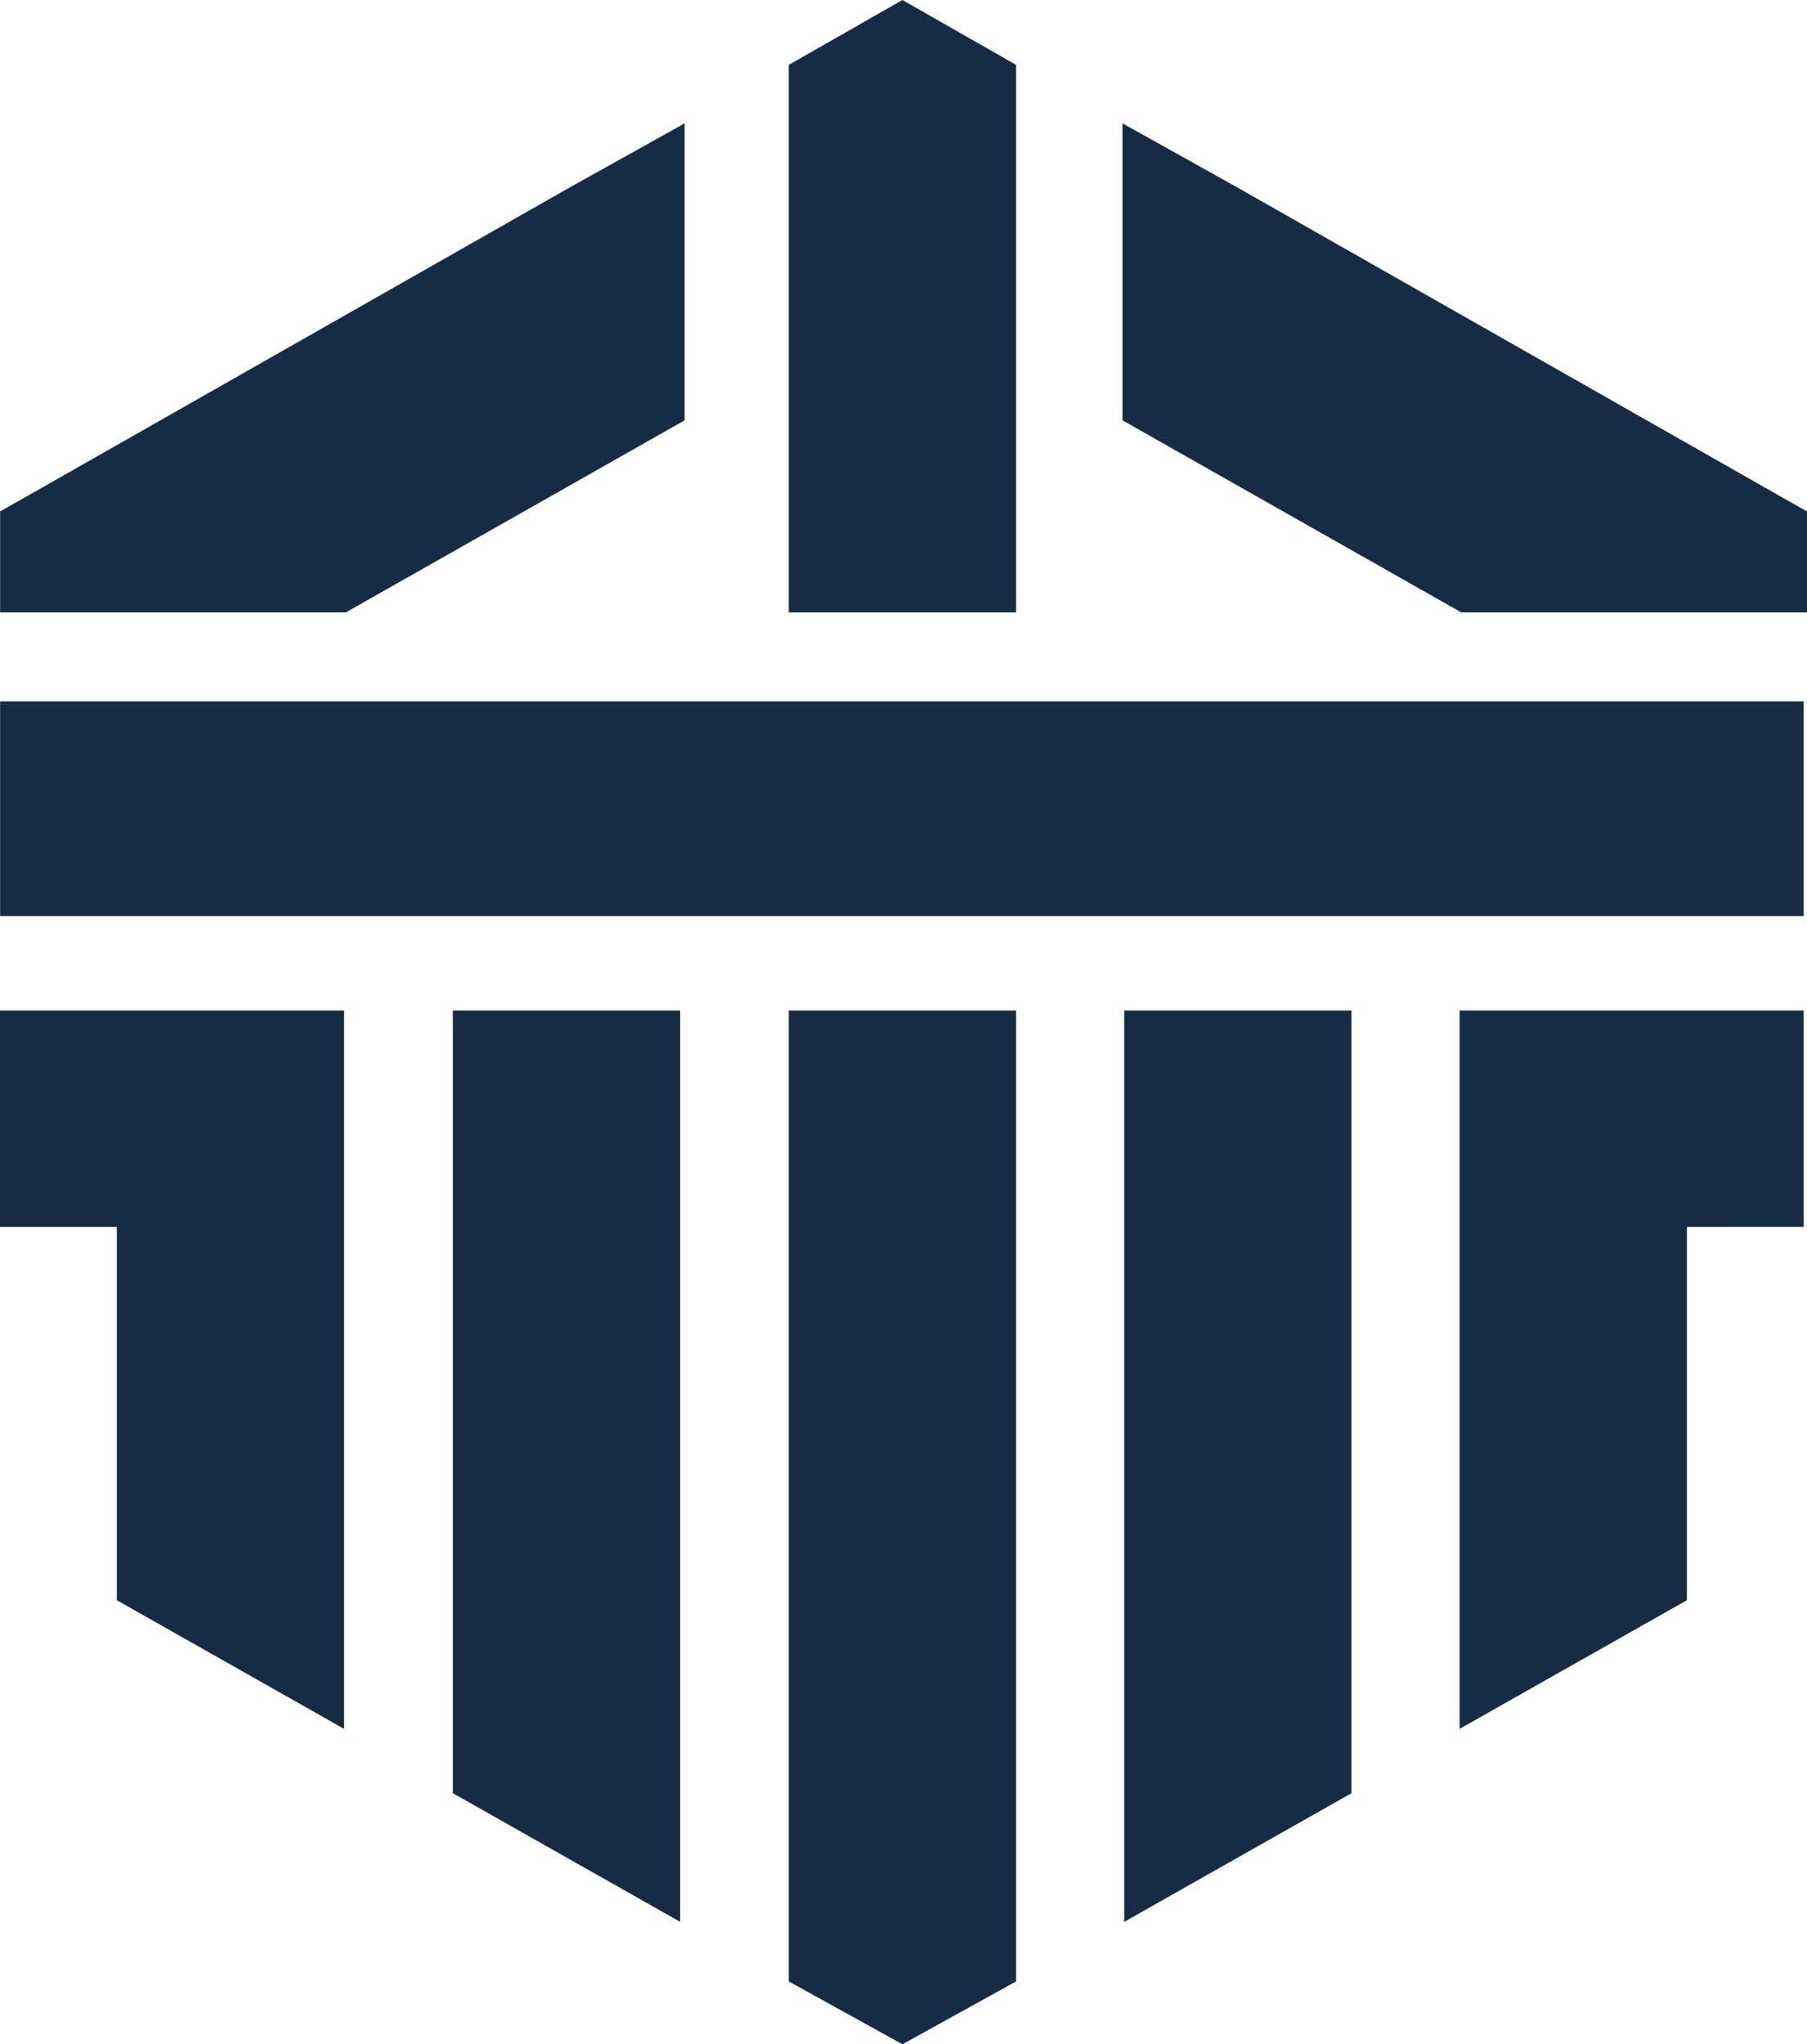 <?xml version="1.0" encoding="UTF-8"?>
<svg id="uuid-e607195d-f55c-46ea-bdca-8f9d6399e7c2" data-name="Layer_1" xmlns="http://www.w3.org/2000/svg" viewBox="0 0 303.18 342.88">
  <defs>
    <style>
      .uuid-dee11046-9882-4769-9626-3e34e3a41528 {
        fill: #162c45;
      }
    </style>
  </defs>
  <polygon class="uuid-dee11046-9882-4769-9626-3e34e3a41528" points="170.48 10.88 151.41 0 132.34 10.88 132.34 102.72 170.48 102.72 170.48 10.88"/>
  <polygon class="uuid-dee11046-9882-4769-9626-3e34e3a41528" points="132.34 332.34 151.41 342.88 170.48 332.34 170.48 169.49 132.34 169.49 132.34 332.34"/>
  <polygon class="uuid-dee11046-9882-4769-9626-3e34e3a41528" points="19.6 268.4 57.73 289.98 57.73 169.49 0 169.49 0 205.79 19.6 205.79 19.6 268.4"/>
  <polygon class="uuid-dee11046-9882-4769-9626-3e34e3a41528" points="283.03 268.4 244.89 289.98 244.89 169.49 302.63 169.49 302.63 205.78 283.03 205.79 283.03 268.4"/>
  <polygon class="uuid-dee11046-9882-4769-9626-3e34e3a41528" points="75.98 300.77 114.12 322.35 114.12 169.49 75.98 169.49 75.98 300.77"/>
  <polygon class="uuid-dee11046-9882-4769-9626-3e34e3a41528" points="226.75 300.77 188.62 322.35 188.62 169.49 226.75 169.49 226.75 300.77"/>
  <polygon class="uuid-dee11046-9882-4769-9626-3e34e3a41528" points="114.87 70.5 114.87 20.69 95.8 31.32 7.22 81.7 .02 85.78 .02 102.72 58.02 102.72 114.87 70.5"/>
  <polygon class="uuid-dee11046-9882-4769-9626-3e34e3a41528" points="188.33 70.5 188.33 20.69 207.39 31.32 295.98 81.7 303.18 85.78 303.18 102.72 245.18 102.72 188.33 70.5"/>
  <rect class="uuid-dee11046-9882-4769-9626-3e34e3a41528" x=".02" y="117.64" width="302.6" height="36"/>
</svg>